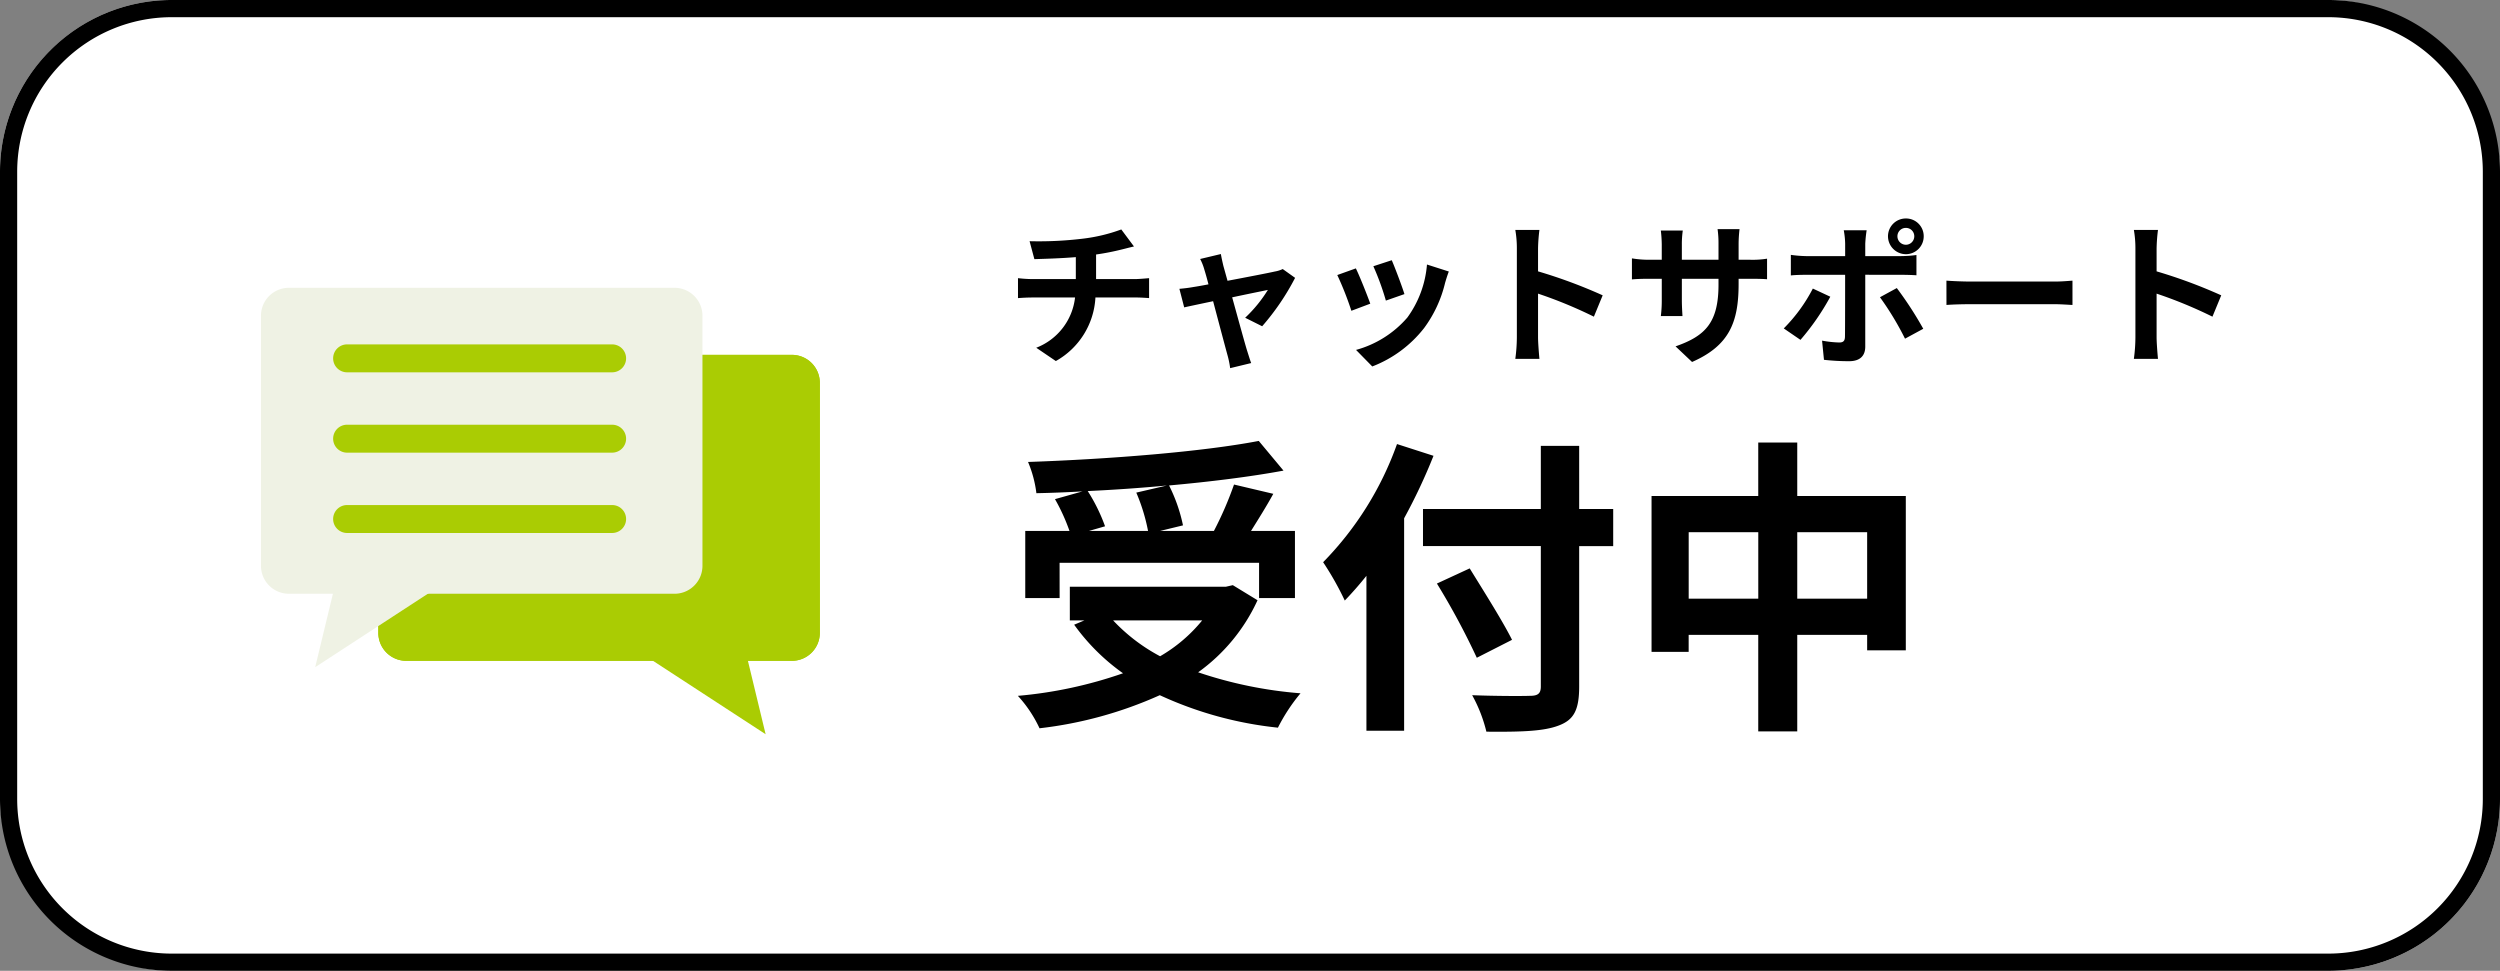 <svg xmlns="http://www.w3.org/2000/svg" width="291" height="113" viewBox="0 0 291 113">
  <rect x="0" y="0" width="291" height="113" fill="#808080" stroke="none"/>
  <g id="btn_chat" transform="translate(16324 5738)">
    <rect id="長方形_83719" data-name="長方形 83719" width="291" height="113" rx="20" transform="translate(-16324 -5738)" fill="#fff"/>
    <path id="長方形_83719_-_アウトライン" data-name="長方形 83719 - アウトライン" d="M20,2A18,18,0,0,0,2,20V93a18,18,0,0,0,18,18H271a18,18,0,0,0,18-18V20A18,18,0,0,0,271,2H20m0-2H271a20,20,0,0,1,20,20V93a20,20,0,0,1-20,20H20A20,20,0,0,1,0,93V20A20,20,0,0,1,20,0Z" transform="translate(-16324 -5738)"/>
    <path id="パス_96344" data-name="パス 96344" d="M-61.416-8.514v-2.862a29.058,29.058,0,0,0,3.024-.594c.306-.072.774-.2,1.386-.342l-1.476-1.98a19.51,19.51,0,0,1-4.536,1.08,42.477,42.477,0,0,1-6.138.288l.558,2.088c1.206-.036,3.1-.09,4.824-.234v2.556H-68.85a15.669,15.669,0,0,1-1.656-.108V-6.3c.468-.036,1.134-.072,1.692-.072h4.95a7.124,7.124,0,0,1-4.518,5.85L-66.1,1.026a9.017,9.017,0,0,0,4.608-7.4h4.662c.486,0,1.1.036,1.584.072V-8.622c-.4.036-1.26.108-1.638.108Zm19.332,5.49A28.333,28.333,0,0,0-38.25-8.658l-1.44-1.026a3.431,3.431,0,0,1-.918.288c-.7.162-3.222.648-5.508,1.08l-.486-1.746c-.108-.468-.216-.936-.288-1.368l-2.412.576a6.3,6.3,0,0,1,.5,1.278c.126.4.288.972.468,1.674-.828.162-1.476.27-1.728.306-.594.108-1.08.162-1.656.216l.558,2.16c.54-.126,1.854-.4,3.366-.72C-47.142-3.474-46.4-.684-46.134.288a10.554,10.554,0,0,1,.324,1.566l2.448-.594C-43.506.9-43.74.108-43.848-.216c-.288-.936-1.044-3.708-1.728-6.174,1.944-.414,3.726-.774,4.158-.864a15.86,15.86,0,0,1-2.646,3.24ZM-27-10.71l-2.142.7a29.981,29.981,0,0,1,1.458,4l2.16-.756C-25.776-7.6-26.658-9.936-27-10.71Zm4.1.5a12.131,12.131,0,0,1-2.286,6.174A12.112,12.112,0,0,1-31.158-.27l1.89,1.926a14.057,14.057,0,0,0,6.03-4.464A14.514,14.514,0,0,0-20.79-8.082c.108-.36.216-.738.432-1.314Zm-8.28.45-2.16.774A36.358,36.358,0,0,1-31.7-4.824l2.2-.828C-29.862-6.66-30.726-8.838-31.176-9.756ZM-2.448-6.624a58.789,58.789,0,0,0-7.524-2.79V-12.06a19.576,19.576,0,0,1,.162-2.178h-2.808a12.554,12.554,0,0,1,.18,2.178V-1.728a19.261,19.261,0,0,1-.18,2.5H-9.81c-.072-.72-.162-1.98-.162-2.5V-6.822a51.991,51.991,0,0,1,6.5,2.682Zm15.822-4.14v-1.89a15.478,15.478,0,0,1,.108-1.674H10.926a11.879,11.879,0,0,1,.108,1.674v1.89H6.768v-1.764a11.089,11.089,0,0,1,.108-1.638H4.32a14.621,14.621,0,0,1,.108,1.62v1.782H2.9a11.9,11.9,0,0,1-1.944-.162v2.448C1.35-8.514,2-8.55,2.9-8.55h1.53V-6.1a14.557,14.557,0,0,1-.108,1.89H6.84c-.018-.36-.072-1.1-.072-1.89V-8.55h4.266v.684c0,4.41-1.53,5.976-5,7.182L7.956,1.134c4.338-1.908,5.418-4.626,5.418-9.09V-8.55h1.332c.954,0,1.584.018,1.98.054V-10.89a10.666,10.666,0,0,1-1.98.126ZM32.85-14.472a.968.968,0,0,1,.972.972.983.983,0,0,1-.972.99.987.987,0,0,1-.99-.99A.972.972,0,0,1,32.85-14.472Zm0,3.06A2.074,2.074,0,0,0,34.92-13.5a2.059,2.059,0,0,0-2.07-2.07,2.074,2.074,0,0,0-2.088,2.07A2.09,2.09,0,0,0,32.85-11.412Zm-10.836,4A18.757,18.757,0,0,1,18.63-2.772L20.574-1.44a28.251,28.251,0,0,0,3.474-5.022Zm10.314-1.6c.486,0,1.188.018,1.746.054v-2.358a14.027,14.027,0,0,1-1.764.126H28.116v-1.44a14.592,14.592,0,0,1,.162-1.566H25.614a9.325,9.325,0,0,1,.162,1.566v1.44H21.2a13.983,13.983,0,0,1-1.746-.144v2.394c.5-.054,1.206-.072,1.746-.072h4.572V-9c0,.846,0,6.552-.018,7.218-.018.468-.2.648-.666.648a12.45,12.45,0,0,1-2-.216L23.31.882a25.99,25.99,0,0,0,2.934.162c1.278,0,1.872-.648,1.872-1.692v-8.37Zm-2.5,2.61a34.175,34.175,0,0,1,2.916,4.824l2.124-1.152A41.841,41.841,0,0,0,31.788-7.47Zm7.74.9c.666-.054,1.872-.09,2.9-.09H50.13c.756,0,1.674.072,2.106.09V-8.334c-.468.036-1.278.108-2.106.108H40.464c-.936,0-2.25-.054-2.9-.108ZM69.552-6.624a58.789,58.789,0,0,0-7.524-2.79V-12.06a19.576,19.576,0,0,1,.162-2.178H59.382a12.554,12.554,0,0,1,.18,2.178V-1.728a19.26,19.26,0,0,1-.18,2.5H62.19c-.072-.72-.162-1.98-.162-2.5V-6.822a51.991,51.991,0,0,1,6.5,2.682Z" transform="translate(-16135 -5697)"/>
    <path id="パス_96343" data-name="パス 96343" d="M-38.736-24.66A21.626,21.626,0,0,1-37.368-20.2h-6.876l1.872-.54a20.445,20.445,0,0,0-2.016-4.1c3.06-.144,6.192-.36,9.216-.648Zm-8.928,8.172h23.22v4.1h4.176V-20.2H-25.38c.828-1.332,1.764-2.808,2.592-4.32L-27.36-25.6a40.835,40.835,0,0,1-2.34,5.4h-6.264l2.664-.648a18.861,18.861,0,0,0-1.62-4.644c4.788-.432,9.432-1.008,13.32-1.728l-2.88-3.456c-6.552,1.26-17.388,2.124-26.856,2.448a13.547,13.547,0,0,1,.972,3.636C-48.636-24.624-46.8-24.7-45-24.8l-3.2.9A22.441,22.441,0,0,1-46.512-20.2H-51.66v7.812h4Zm16.6,6.7a17.824,17.824,0,0,1-4.9,4.176,20.949,20.949,0,0,1-5.472-4.176Zm3.564-4.1-.792.18h-18.18v3.924h1.692l-1.188.5a24.221,24.221,0,0,0,5.688,5.652,50.271,50.271,0,0,1-12.24,2.628A14.74,14.74,0,0,1-50,2.772,47.188,47.188,0,0,0-36-1.08,43.429,43.429,0,0,0-22.248,2.7a20.7,20.7,0,0,1,2.628-4A49.076,49.076,0,0,1-31.536-3.744a21.15,21.15,0,0,0,6.912-8.388ZM-8.388-30.312a37.685,37.685,0,0,1-8.6,13.752,34.958,34.958,0,0,1,2.52,4.464c.828-.864,1.692-1.836,2.52-2.88V3.06H-7.56V-21.672a66.125,66.125,0,0,0,3.42-7.272Zm25.164,7.56h-3.96V-30.1H8.352v7.344H-5.364v4.32H8.352V-2.088c0,.792-.324,1.08-1.224,1.08C6.3-.972,3.132-.972.36-1.08A17.052,17.052,0,0,1,2.016,3.168c3.96.036,6.66-.036,8.424-.72C12.168,1.8,12.816.684,12.816-2.088V-18.432h3.96ZM5-7.524C3.924-9.684,1.692-13.212.072-15.84l-3.816,1.764A84.469,84.469,0,0,1,.9-5.436ZM38.2-12.312v-7.74h8.136v7.74Zm-12.636,0v-7.74h8.1v7.74ZM38.2-24.264v-6.228H33.66v6.228H21.24V-6.12h4.32V-8.1h8.1V3.132H38.2V-8.1h8.136v1.8h4.5V-24.264Z" transform="translate(-16153 -5656)"/>
    <g id="グループ_134857" data-name="グループ 134857" transform="translate(604.377 46.5)">
      <path id="パス_96340" data-name="パス 96340" d="M3.252,0H48.137a3.252,3.252,0,0,1,3.252,3.252v29.11a3.252,3.252,0,0,1-3.252,3.252H3.252A3.252,3.252,0,0,1,0,32.362V3.252A3.252,3.252,0,0,1,3.252,0Z" transform="translate(-16884.34 -5743.194)" fill="#aacc03"/>
      <path id="パス_96341" data-name="パス 96341" d="M3.252,0H48.137a3.252,3.252,0,0,1,3.252,3.252v29.11a3.252,3.252,0,0,1-3.252,3.252H3.252A3.252,3.252,0,0,1,0,32.362V3.252A3.252,3.252,0,0,1,3.252,0Z" transform="translate(-16832.951 -5707.58) rotate(180)" fill="#aacc03"/>
      <path id="パス_96339" data-name="パス 96339" d="M14.7,9.582,0,0,2.313,9.582Z" transform="translate(-16839.258 -5699.035) rotate(180)" fill="#aacc03"/>
      <path id="パス_96342" data-name="パス 96342" d="M3.252,0H48.137a3.252,3.252,0,0,1,3.252,3.252v29.11a3.252,3.252,0,0,1-3.252,3.252H3.252A3.252,3.252,0,0,1,0,32.362V3.252A3.252,3.252,0,0,1,3.252,0Z" transform="translate(-16898 -5751)" fill="#eff2e4"/>
      <path id="パス_96338" data-name="パス 96338" d="M-16544.568-5261.378l-14.7,9.582,2.313-9.582Z" transform="translate(-332.42 -455.045)" fill="#eff2e4"/>
      <path id="線_1797" data-name="線 1797" d="M22.476-6.748H-8.374A1.626,1.626,0,0,1-10-8.374,1.626,1.626,0,0,1-8.374-10h30.85A1.626,1.626,0,0,1,24.1-8.374,1.626,1.626,0,0,1,22.476-6.748Z" transform="translate(-16879.6 -5734.414)" fill="#aacc03"/>
      <path id="線_1798" data-name="線 1798" d="M22.476-6.748H-8.374A1.626,1.626,0,0,1-10-8.374,1.626,1.626,0,0,1-8.374-10h30.85A1.626,1.626,0,0,1,24.1-8.374,1.626,1.626,0,0,1,22.476-6.748Z" transform="translate(-16879.6 -5725.063)" fill="#aacc03"/>
      <path id="線_1799" data-name="線 1799" d="M22.476-6.748H-8.374A1.626,1.626,0,0,1-10-8.374,1.626,1.626,0,0,1-8.374-10h30.85A1.626,1.626,0,0,1,24.1-8.374,1.626,1.626,0,0,1,22.476-6.748Z" transform="translate(-16879.6 -5715.712)" fill="#aacc03"/>
    </g>
  </g>
</svg>

